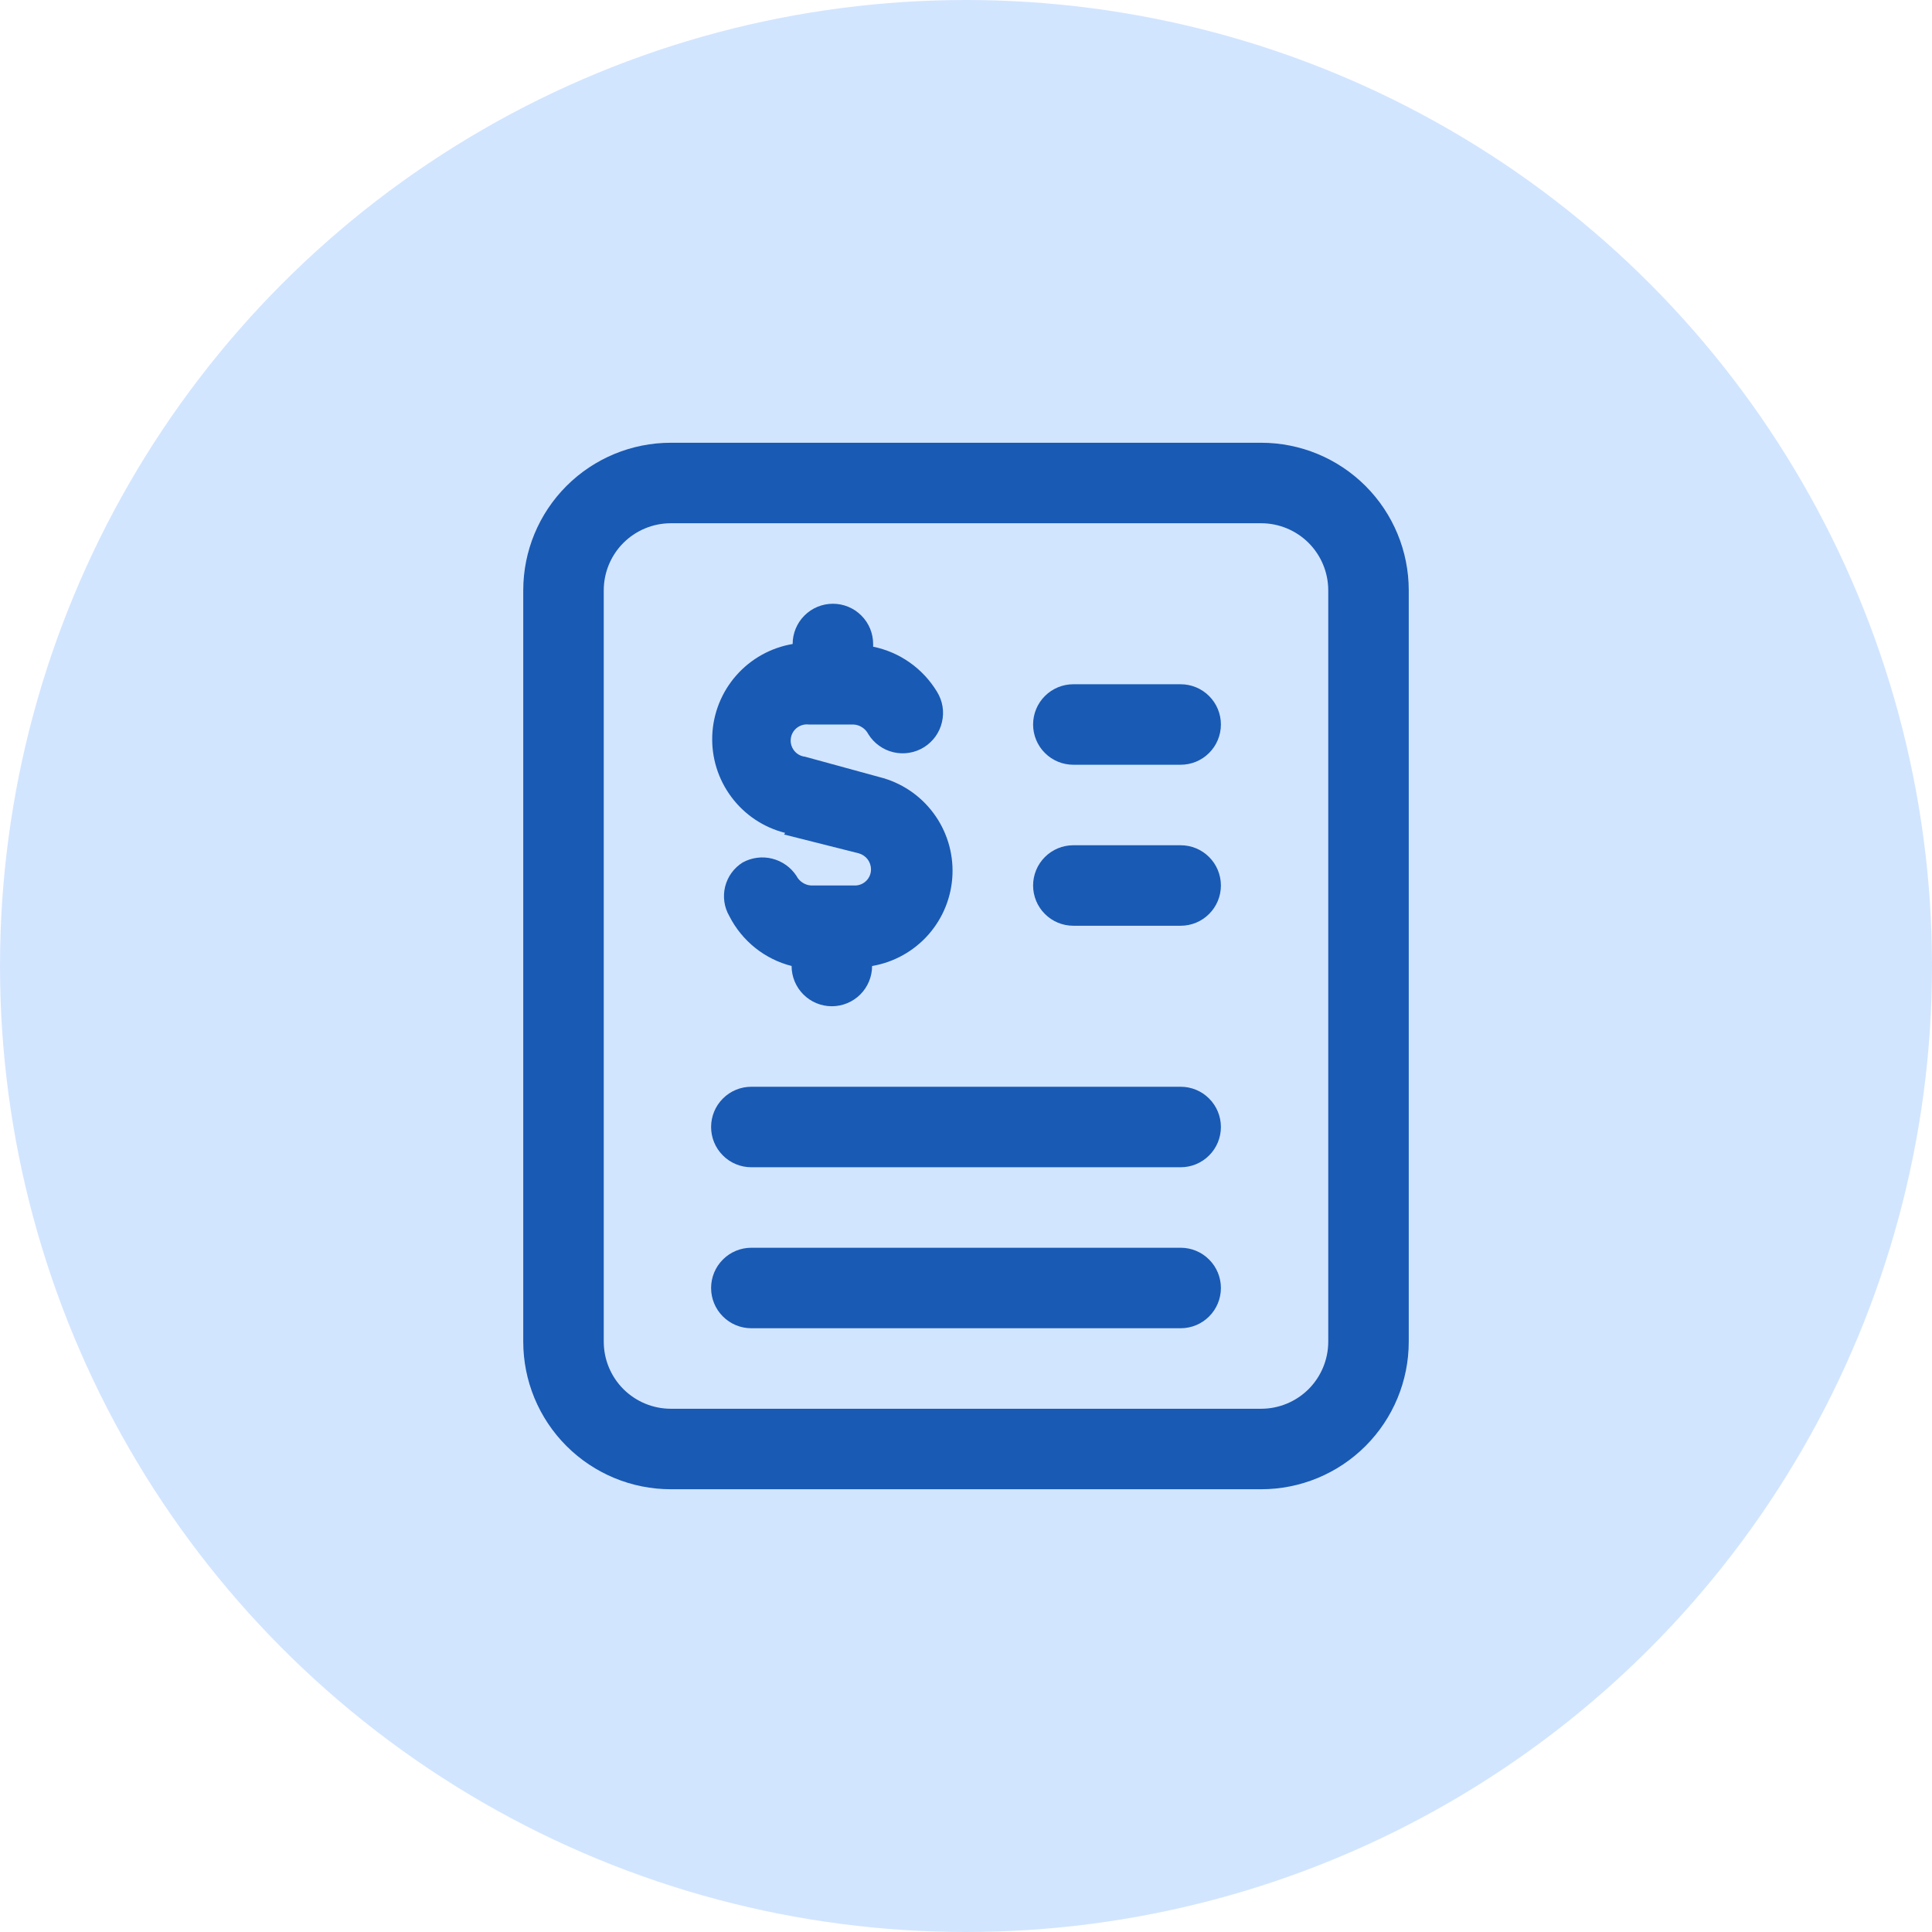 <svg width="48" height="48" viewBox="0 0 48 48" fill="none" xmlns="http://www.w3.org/2000/svg">
<circle cx="24" cy="24" r="24" fill="#D2E5FF"/>
<path d="M31.333 11H16.667C15.694 11 14.762 11.386 14.074 12.074C13.386 12.762 13 13.694 13 14.667V33.333C13 34.306 13.386 35.238 14.074 35.926C14.762 36.614 15.694 37 16.667 37H31.333C32.306 37 33.238 36.614 33.926 35.926C34.614 35.238 35 34.306 35 33.333V14.667C35 13.694 34.614 12.762 33.926 12.074C33.238 11.386 32.306 11 31.333 11ZM33 33.333C33 33.775 32.824 34.199 32.512 34.512C32.199 34.824 31.775 35 31.333 35H16.667C16.225 35 15.801 34.824 15.488 34.512C15.176 34.199 15 33.775 15 33.333V14.667C15 14.225 15.176 13.801 15.488 13.488C15.801 13.176 16.225 13 16.667 13H31.333C31.775 13 32.199 13.176 32.512 13.488C32.824 13.801 33 14.225 33 14.667V33.333Z" fill="#195AB4"/>
<path d="M29.333 17H26.667C26.401 17 26.147 17.105 25.96 17.293C25.772 17.48 25.667 17.735 25.667 18C25.667 18.265 25.772 18.52 25.96 18.707C26.147 18.895 26.401 19 26.667 19H29.333C29.599 19 29.853 18.895 30.04 18.707C30.228 18.52 30.333 18.265 30.333 18C30.333 17.735 30.228 17.48 30.04 17.293C29.853 17.105 29.599 17 29.333 17Z" fill="#195AB4"/>
<path d="M29.333 21H26.667C26.401 21 26.147 21.105 25.96 21.293C25.772 21.48 25.667 21.735 25.667 22C25.667 22.265 25.772 22.52 25.96 22.707C26.147 22.895 26.401 23 26.667 23H29.333C29.599 23 29.853 22.895 30.04 22.707C30.228 22.52 30.333 22.265 30.333 22C30.333 21.735 30.228 21.48 30.04 21.293C29.853 21.105 29.599 21 29.333 21Z" fill="#195AB4"/>
<path d="M29.333 27H18.667C18.401 27 18.147 27.105 17.96 27.293C17.772 27.48 17.667 27.735 17.667 28C17.667 28.265 17.772 28.52 17.96 28.707C18.147 28.895 18.401 29 18.667 29H29.333C29.599 29 29.853 28.895 30.04 28.707C30.228 28.52 30.333 28.265 30.333 28C30.333 27.735 30.228 27.48 30.04 27.293C29.853 27.105 29.599 27 29.333 27Z" fill="#195AB4"/>
<path d="M29.333 31H18.667C18.401 31 18.147 31.105 17.96 31.293C17.772 31.48 17.667 31.735 17.667 32C17.667 32.265 17.772 32.52 17.96 32.707C18.147 32.895 18.401 33 18.667 33H29.333C29.599 33 29.853 32.895 30.04 32.707C30.228 32.52 30.333 32.265 30.333 32C30.333 31.735 30.228 31.48 30.04 31.293C29.853 31.105 29.599 31 29.333 31Z" fill="#195AB4"/>
<path d="M19.48 20.733L21.333 21.2C21.421 21.224 21.499 21.276 21.555 21.348C21.61 21.42 21.64 21.509 21.64 21.6C21.64 21.706 21.598 21.808 21.523 21.883C21.448 21.958 21.346 22 21.24 22H20.16C20.082 21.997 20.006 21.973 19.941 21.93C19.875 21.888 19.822 21.829 19.787 21.76C19.647 21.547 19.432 21.395 19.185 21.333C18.938 21.271 18.677 21.305 18.453 21.427C18.235 21.562 18.079 21.777 18.016 22.026C17.954 22.275 17.991 22.538 18.12 22.76C18.275 23.065 18.493 23.333 18.759 23.547C19.026 23.761 19.335 23.915 19.667 24C19.667 24.265 19.772 24.52 19.96 24.707C20.147 24.895 20.401 25 20.667 25C20.932 25 21.186 24.895 21.374 24.707C21.561 24.52 21.667 24.265 21.667 24C22.21 23.908 22.704 23.632 23.068 23.219C23.432 22.805 23.642 22.279 23.664 21.729C23.686 21.179 23.518 20.638 23.188 20.197C22.859 19.756 22.387 19.441 21.853 19.307L20 18.8C19.894 18.788 19.797 18.734 19.731 18.65C19.665 18.566 19.634 18.459 19.647 18.353C19.659 18.247 19.713 18.15 19.797 18.084C19.881 18.018 19.987 17.988 20.093 18H21.2C21.278 18.003 21.354 18.027 21.419 18.07C21.485 18.112 21.538 18.171 21.573 18.24C21.642 18.352 21.733 18.449 21.84 18.526C21.947 18.604 22.067 18.659 22.196 18.689C22.324 18.72 22.457 18.724 22.587 18.703C22.717 18.682 22.841 18.636 22.953 18.567C23.065 18.497 23.163 18.407 23.24 18.3C23.317 18.193 23.372 18.073 23.402 17.944C23.433 17.816 23.438 17.683 23.417 17.553C23.396 17.423 23.349 17.299 23.28 17.187C23.107 16.901 22.877 16.654 22.604 16.461C22.331 16.268 22.021 16.134 21.693 16.067V16C21.693 15.735 21.588 15.48 21.4 15.293C21.213 15.105 20.959 15 20.693 15C20.428 15 20.174 15.105 19.986 15.293C19.799 15.48 19.693 15.735 19.693 16C19.15 16.092 18.656 16.368 18.292 16.781C17.928 17.195 17.718 17.721 17.696 18.271C17.674 18.821 17.842 19.362 18.172 19.803C18.501 20.244 18.973 20.559 19.507 20.693L19.48 20.733Z" fill="#195AB4"/>
</svg>
